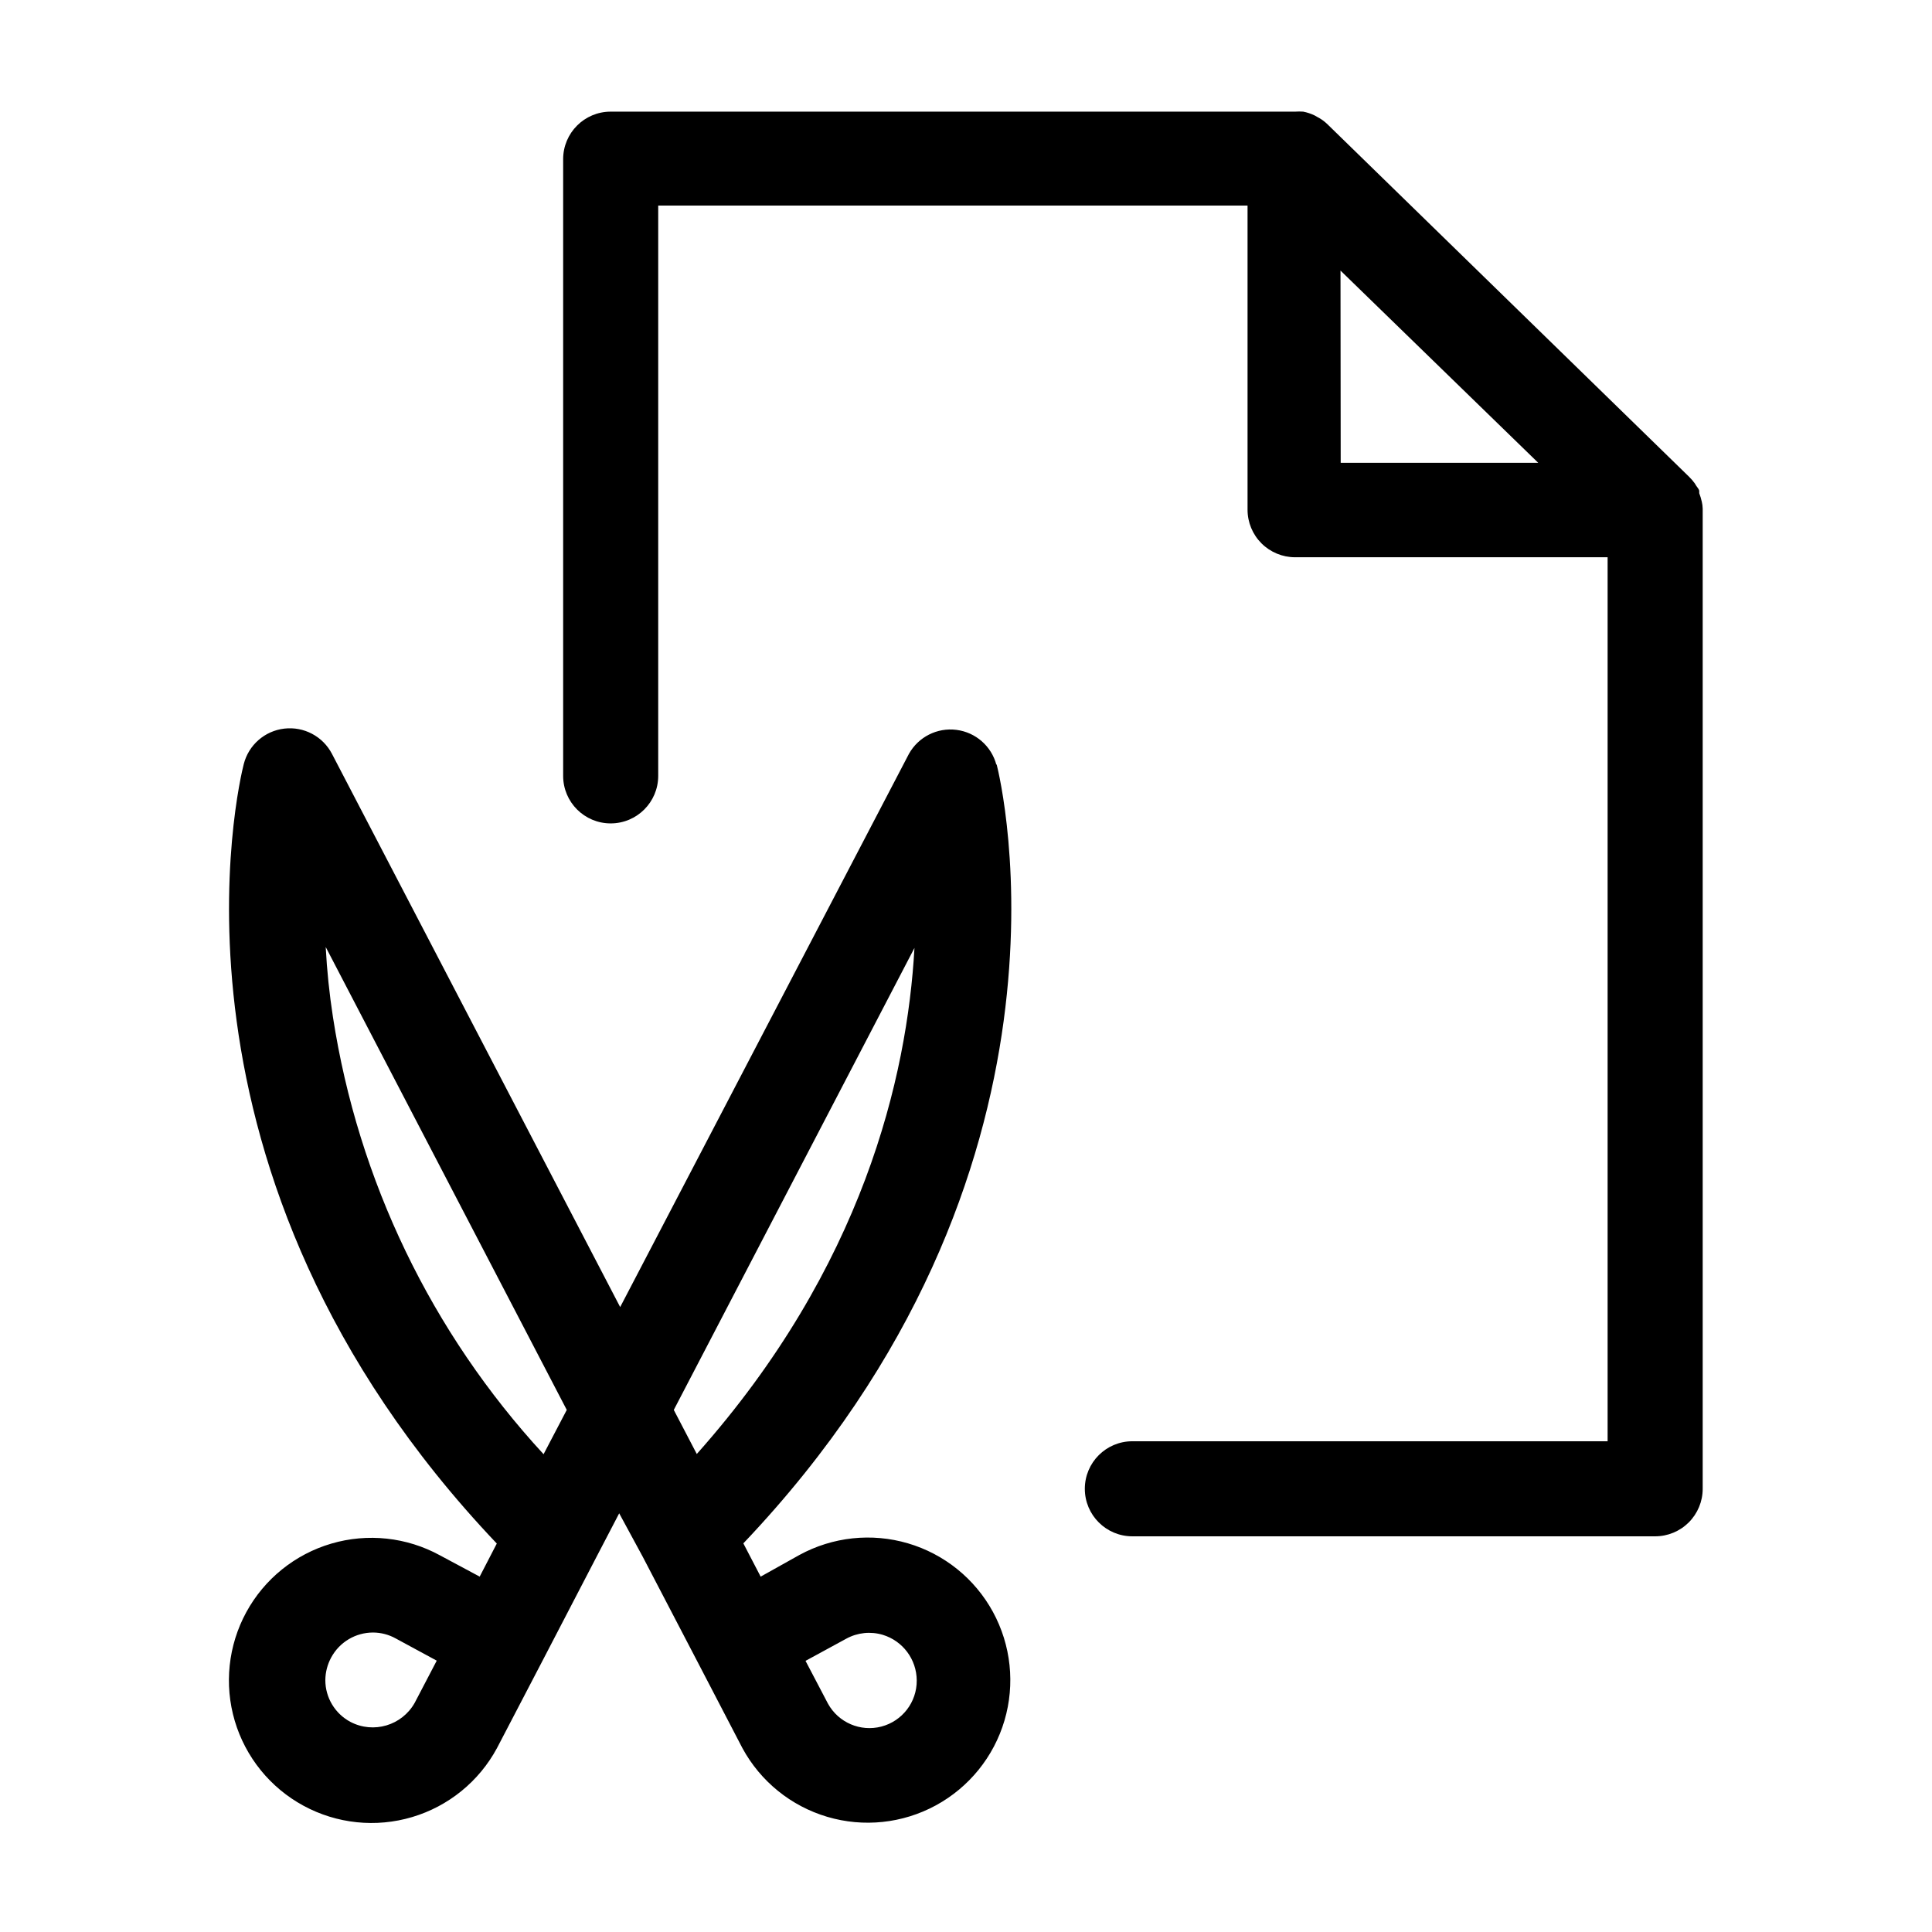 <?xml version="1.0" encoding="UTF-8"?>
<!-- Uploaded to: ICON Repo, www.svgrepo.com, Generator: ICON Repo Mixer Tools -->
<svg fill="#000000" width="800px" height="800px" version="1.1" viewBox="144 144 512 512" xmlns="http://www.w3.org/2000/svg">
 <path d="m594.97 276.87c-0.164-0.738-0.383-1.461-0.656-2.168-0.016-0.184-0.016-0.367 0-0.551 0-0.504-0.555-1.008-0.855-1.512l-0.301-0.504c-0.449-0.633-0.957-1.223-1.512-1.766l-95.926-93.508c-0.777-0.746-1.66-1.375-2.621-1.863l-0.707-0.402h0.004c-0.961-0.461-1.977-0.801-3.023-1.008-0.723-0.051-1.445-0.051-2.168 0h-181.37c-6.957 0-12.594 5.641-12.594 12.598v163.43c0 6.957 5.637 12.594 12.594 12.594 6.957 0 12.598-5.637 12.598-12.594v-151.14h156.18v80.609c0 3.34 1.328 6.543 3.688 8.906 2.363 2.359 5.566 3.688 8.906 3.688h82.828v234.27h-125.95c-6.957 0-12.594 5.641-12.594 12.598s5.637 12.594 12.594 12.594h138.55c3.34 0 6.543-1.328 8.906-3.688 2.363-2.363 3.691-5.566 3.691-8.906v-259.46-0.301-0.004c-0.02-0.645-0.102-1.285-0.254-1.914zm-95.723-61.164 52.395 50.938h-52.344zm-91.191 130.99c-1.312-4.965-5.504-8.637-10.602-9.277-5.094-0.645-10.07 1.871-12.574 6.356l-76.527 146.61-76.379-146.61c-2.414-4.633-7.434-7.293-12.625-6.688-5.188 0.602-9.465 4.344-10.75 9.406-1.16 4.484-26.199 108.37 67.059 206.56l-4.535 8.766-10.531-5.641c-8.801-4.816-19.16-5.938-28.785-3.109-9.629 2.828-17.738 9.367-22.539 18.18-4.797 8.812-5.894 19.172-3.051 28.797 2.848 9.621 9.406 17.715 18.227 22.496 8.824 4.785 19.184 5.859 28.801 2.992 9.617-2.863 17.699-9.438 22.461-18.27l11.637-22.32 14.609-28.113 6.144-11.789 6.254 11.539 14.711 28.215 11.688 22.469c4.781 8.812 12.871 15.363 22.484 18.211 9.613 2.848 19.965 1.758 28.773-3.031 8.809-4.789 15.355-12.879 18.195-22.496 2.84-9.617 1.738-19.969-3.055-28.773-4.797-8.805-12.895-15.344-22.516-18.176-9.617-2.832-19.965-1.723-28.77 3.078l-10.277 5.742-4.586-8.816c93.309-98.191 68.27-202.03 67.109-206.51zm-154.16 248.58c-3.383 6.008-10.926 8.242-17.031 5.039-4.094-2.18-6.652-6.441-6.648-11.082 0.023-2.098 0.559-4.156 1.562-5.996 2.203-4.07 6.457-6.602 11.082-6.602 2.098 0.008 4.164 0.543 5.996 1.562l10.883 5.894zm114.41-17.027c2.945-1.602 6.41-1.965 9.625-1.008 5.332 1.613 8.988 6.519 9.016 12.094 0.039 5.738-3.82 10.77-9.375 12.223-5.551 1.449-11.379-1.055-14.152-6.078l-5.945-11.336zm-137.99-183.29 63.883 122.68-6.144 11.738h-0.004c-29.711-32.215-49.145-72.559-55.82-115.88-0.949-6.144-1.59-12.332-1.914-18.539zm98.344 134.37-6.098-11.688 63.781-122.43c-1.914 34.207-13.652 84.637-57.684 134.11z"/>
</svg>